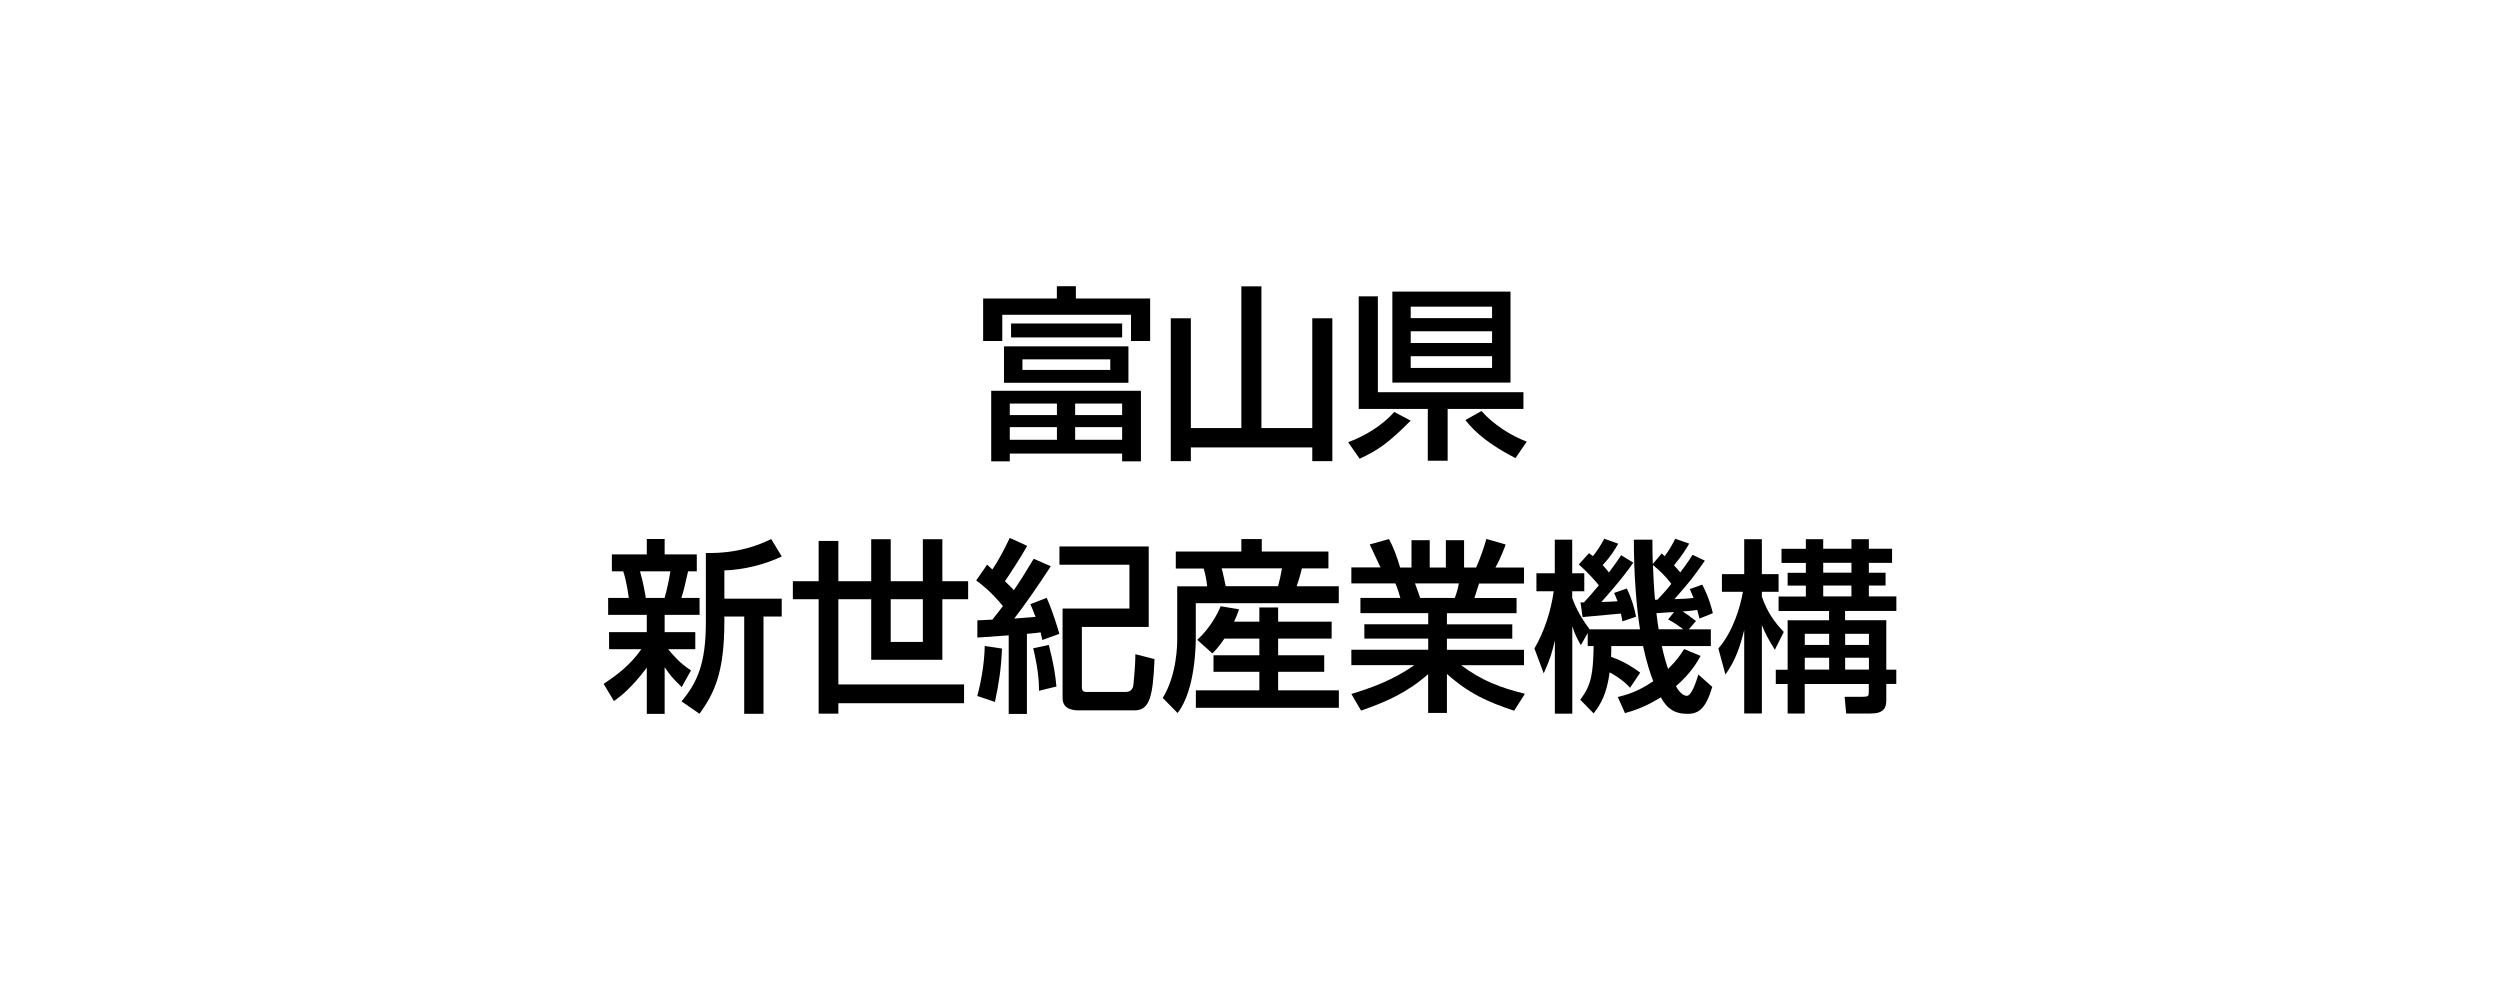 <svg viewBox="0 0 350 140" xmlns="http://www.w3.org/2000/svg"><path d="m0 0h350v140h-350z" fill="#fff"/><path d="m147.97 40.07h2.65v1.72h10.4v5.95h-2.68v-3.67h-18.02v3.67h-2.68v-5.95h10.32v-1.72zm11.76 14.64v9.88h-2.63v-1.09h-15.73v1.09h-2.6v-9.88zm-1.75-6.22v5.1h-17.42v-5.1zm-16.61 8.01v1.61h6.6v-1.61zm0 3.3v1.77h6.6v-1.77zm.18-14.51h15.55v1.95h-15.55zm1.59 5.02v1.48h12.3v-1.48zm7.38 6.19v1.61h6.58v-1.61zm0 3.3v1.77h6.58v-1.77z"/><path d="m166.72 44.56v15.37h7.07v-19.84h2.81v19.84h7.12v-15.37h2.81v20h-2.81v-1.92h-17v1.92h-2.81v-20z"/><path d="m197.5 58.89c-3.12 3.12-4.55 4.13-7.15 5.33l-1.61-2.31c2.26-.83 4.78-2.31 6.45-4.24zm-4.6-3.98h20.38v2.34h-10.61v7.25h-2.78v-7.25h-9.67v-15.76h2.68zm2.03-14.09h16.54v12.74h-16.54zm2.57 2.11v1.61h11.39v-1.61zm0 3.45v1.64h11.39v-1.64zm0 3.49v1.64h11.39v-1.64zm14.67 14.27c-3.46-1.79-5.56-3.46-7.02-5.33l2.26-1.27c1.64 1.87 4.06 3.43 6.34 4.29l-1.59 2.31z"/><path d="m84.51 95.75c1.69-1.14 3.64-2.52 5.28-4.86h-4.52v-2.39h5.28v-2.42h-5.41v-2.37h2.89c-.03-.21-.29-2.31-.78-3.72h-1.59v-2.37h4.89v-2.16h2.5v2.16h4.5v2.37h-1.22c-.55 2.39-.6 2.68-.94 3.72h2.55v2.37h-4.89v2.42h4.29v2.39h-3.8c.6.73 1.69 2.03 3.2 2.96l-1.3 2.34c-1.35-1.3-1.66-1.72-2.39-2.78v6.53h-2.5v-6.47c-2.13 2.83-3.61 3.98-4.6 4.68l-1.43-2.39zm5.09-15.76c.39 1.25.78 3.41.81 3.72h2.63c.31-1.04.68-2.78.81-3.72h-4.24zm19.84-2.08c-2.37 1.12-5.25 1.85-8.03 1.95v3.95h8.03v2.5h-2.55v13.62h-2.7v-13.62h-2.78v.7c0 7.25-1.43 10.04-3.48 12.92l-2.52-1.74c2.26-2.7 3.41-5.36 3.41-11.1v-9.67c4.58.08 7.46-1.14 9.15-1.95l1.48 2.44z"/><path d="m131.93 75.49v5.88h3.61v2.52h-3.61v8.48h-9.96v-8.48h-4.6v11.93h17.6v2.63h-17.6v1.46h-2.76v-16.02h-3.61v-2.52h3.61v-5.64h2.76v5.64h4.6v-5.88h2.73v5.88h4.5v-5.88zm-7.23 14.38h4.5v-5.98h-4.5z"/><path d="m136.82 86.85c.26 0 1.74-.08 2.11-.1.75-.91 1.14-1.46 1.48-1.9-1.72-2.08-2.91-2.96-3.74-3.59l1.53-2.21c.23.23.49.47.73.68.73-1.07 1.56-2.57 2.44-4.42l2.44 1.12c-1.04 1.82-2.55 4.11-3.12 4.94.7.68.99.96 1.25 1.25.81-1.17 1.53-2.31 2.78-4.39l2.39 1.04c-1.43 2.24-3.85 5.72-5.12 7.33.42-.05 2.52-.18 2.99-.23-.36-.94-.49-1.25-.73-1.79l2.29-.88c.94 2.13 1.59 4.42 1.77 5.04l-2.39.86c-.16-.78-.21-.88-.23-1.07-.34.05-.7.1-1.92.21v11.21h-2.55v-11c-.6.05-4.08.29-4.39.31v-2.39zm3.46 3.96c-.13 2.89-.42 4.78-.99 7.46l-2.47-.83c.57-2.11 1.01-4.76 1.04-7l2.42.36zm6.55-.52c.7 2.7.91 4.13 1.07 5.82l-2.44.6c.03-2.5-.62-5.17-.81-5.95zm13.99-13.78v11.26h-9.36v8.5c0 .29.13.6.57.6h5.59c.96 0 1.04-.81 1.07-1.12.21-2.21.26-3.3.26-4.16l2.68.68c-.21 5.15-.65 7.18-2.78 7.18h-7.83c-.49 0-2.26 0-2.26-1.72v-12.53h9.36v-6.14h-9.8v-2.55h12.51z"/><path d="m164.61 77.21h9.18v-1.74h2.86v1.74h9.33v2.37h-3.72c-.21.96-.57 2.05-.73 2.5h5.9v2.37h-20.02v4.71c0 .83 0 7.41-2.55 10.66l-2.08-2.11c2.03-3.3 2.03-7.57 2.03-8.29v-7.33h4.19c-.08-.86-.23-1.64-.49-2.5h-3.9v-2.37zm6.81 12.19c-.78 1.14-1.2 1.59-1.69 2.08l-2.11-1.9c1.82-1.69 2.78-3.54 3.28-4.71l2.57.44c-.23.65-.39 1.09-.7 1.72h3.54v-1.98h2.63v1.98h7.49v2.37h-7.49v2.34h6.45v2.31h-6.45v2.6h8.5v2.44h-20.02v-2.44h8.89v-2.6h-6.42v-2.31h6.42v-2.34zm-.39-9.83c.16.52.44 1.87.57 2.5h7.33c.23-.86.39-1.61.55-2.5z"/><path d="m189.21 97.15c2.57-.78 5.8-1.9 8.79-4.03h-8.81v-2.16h10.76v-1.56h-8.94v-2h8.94v-1.56h-9.49v-2.13h5.59c-.08-.29-.44-1.53-.7-2.03h-6.16v-2.24h4.08c-.18-.39-1.01-2.16-1.51-3.22l2.7-.75c.65 1.22 1.04 2.26 1.56 3.98h1.59v-3.82h2.55v3.82h2.26v-3.82h2.55v3.82h1.69c.49-1.07 1.14-2.89 1.43-4l2.7.78c-.08.23-.65 1.85-1.43 3.22h4v2.24h-6.29c-.08.29-.55 1.72-.65 2.03h5.9v2.13h-9.75v1.56h9.15v2h-9.15v1.56h10.79v2.16h-8.79c2.86 2.16 5.49 3.15 8.92 4l-1.51 2.37c-3.67-1.22-6.29-2.37-9.41-5.15v5.46h-2.63v-5.43c-2.91 2.57-5.9 3.9-9.39 5.1l-1.35-2.31zm8.89-15.47c.13.31.62 1.74.73 2.03h4.84c.23-.6.42-1.2.57-2.03z"/><path d="m228.21 96.29c-1.04-1.17-2.47-1.95-2.86-2.16-.42 3.12-1.27 4.47-2.24 5.75l-1.87-1.92c1.56-2.08 1.79-3.59 1.87-7.51h-.83v-1.82l-.96 1.69c-.39-.68-.78-1.35-1.2-2.63v12.22h-2.44v-10.27c-.39 1.72-.65 2.63-1.56 4.63l-1.3-3.48c1.4-2.42 2.31-5.23 2.7-8.01h-2.42v-2.52h2.57v-4.71h2.44v4.71h1.69v2.52h-1.69v.94c.26.7.86 2.29 2.44 4.39h7.05c-.49-3.04-.86-7.67-.86-12.56h2.6c0 1.2 0 1.87.05 3.41l1.25-1.48c.23.23.31.29.42.39.57-.78.96-1.43 1.48-2.44l1.95.68c-.39.65-.88 1.53-2.13 3.04.31.34.57.6.88.99 1.04-1.38 1.43-2 1.72-2.47l1.72.83c-1.77 2.52-2 2.81-4.26 5.38 1.51-.05 1.95-.08 2.68-.16-.23-.57-.34-.83-.52-1.25l1.74-.62c1.01 1.98 1.33 3.38 1.48 4l-1.87.75c-.18-.75-.23-.91-.31-1.2-.68.1-1.43.16-2.05.21.55.34.68.44 1.87 1.33l-1.01 1.17h3.09v2.34h-6.86c.26 1.25.62 2.52.88 3.2 1.27-1.25 1.74-2 2.24-2.78l2.31.96c-.49.88-1.43 2.5-3.46 4.24.29.52.88 1.35 1.53 1.35s1.3-1.92 1.61-2.99l1.95 1.74c-.91 3.02-1.87 3.77-3.48 3.77-1.85 0-2.89-.78-3.72-2.31-2.37 1.46-3.95 1.9-5.02 2.21l-1.01-2.26c1.04-.26 2.7-.65 4.97-2.21-.39-.96-.96-2.7-1.43-4.92h-4.45c0 .62 0 .96-.03 1.51 1.98.7 3.22 1.59 4.08 2.21l-1.43 2.13zm-6.45-11.96c.49-.52 1.07-1.17 2.08-2.39-.39-.47-1.4-1.69-2.81-2.91l1.43-1.59c.23.18.42.31.55.42.62-.78 1.01-1.38 1.59-2.44l1.95.7c-.44.78-1.04 1.79-2.18 2.99.29.31.55.6.88 1.04.91-1.22 1.27-1.77 1.72-2.42l1.69 1.04c-1.53 2.26-4.26 5.28-4.47 5.51.65-.03 1.64-.05 2.26-.1-.18-.49-.29-.78-.47-1.17l1.77-.62c.7 1.43 1.07 2.78 1.3 3.95l-1.92.65c-.05-.39-.1-.65-.21-1.09-.1 0-4.91.44-5.36.49l-.29-2.05h.49zm12.22-2.6c-.81-1.09-1.66-1.87-2.57-2.63.03 1.17.16 3.46.29 4.86h.34c1.17-1.22 1.66-1.85 1.95-2.24zm.39 3.95c-.31.03-2.34.16-2.47.16.1.94.26 1.95.31 2.26h3.46c-.91-.65-1.25-.91-2.13-1.38z"/><path d="m240.58 90.78c2.13-2.47 3.09-5.98 3.43-7.93h-2.94v-2.47h3.12v-4.89h2.47v4.89h2.34v2.47h-2.34v.68c.75 2.16 1.74 3.54 3.07 4.94l-1.25 2.5c-.96-1.56-1.33-2.24-1.82-3.46v12.38h-2.47v-11.7c-.57 2.31-1.22 4.29-2.63 6.24l-.99-3.64zm12.25-15.29h2.42v1.33h3.95v-1.33h2.44v1.33h3.25v1.98h-3.25v1.38h2.34v1.79h-2.34v1.53h3.85v2.03h-7.18v1.3h5.77v6.92h1.4v2h-1.4v2.29c0 1.04-.34 1.85-2.16 1.85h-3.46l-.21-2.34h2.5c.83 0 .88-.1.88-.7v-1.09h-8.97v4.13h-2.39v-4.13h-1.66v-2h1.66v-6.92h5.8v-1.3h-7.07v-2.03h3.82v-1.53h-2.55v-1.79h2.55v-1.38h-3.41v-1.98h3.41v-1.33zm-.16 13.24v1.56h3.41v-1.56zm0 3.35v1.66h3.41v-1.66zm2.58-13.29v1.38h3.95v-1.38zm0 3.18v1.53h3.95v-1.53zm3.07 6.76v1.56h3.33v-1.56zm0 3.35v1.66h3.33v-1.66z"/></svg>